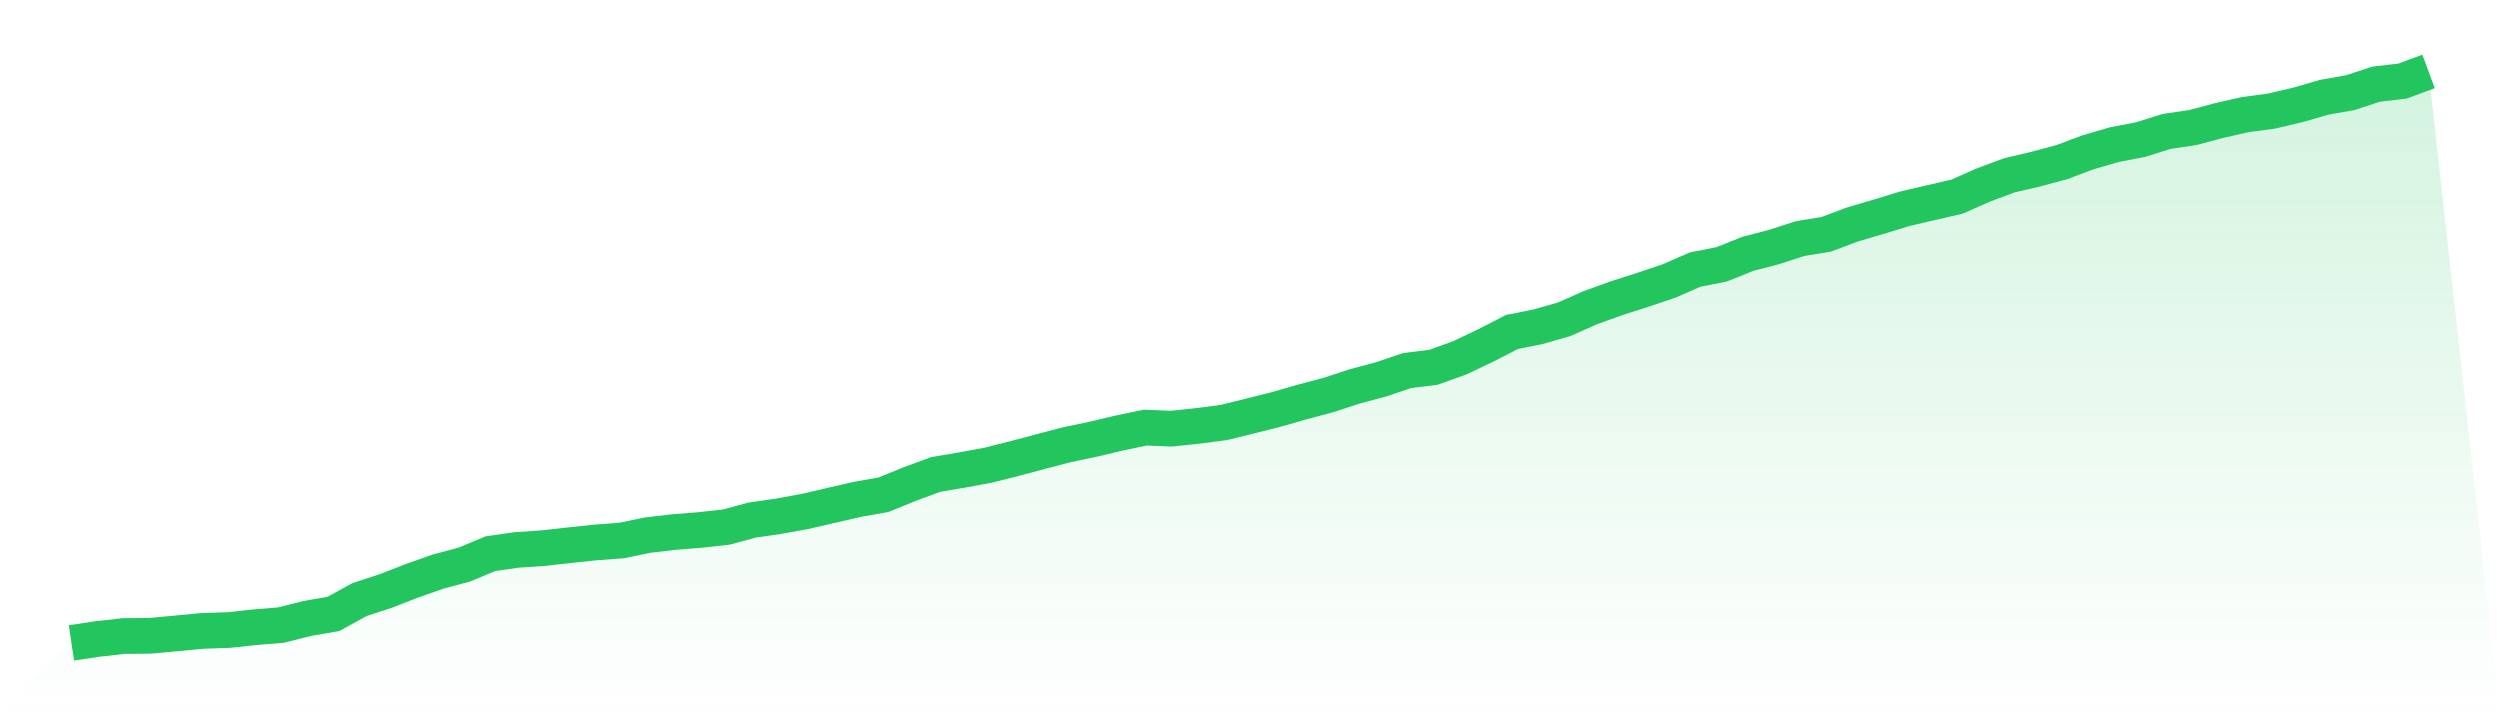 <svg viewBox="0 0 140 40" xmlns="http://www.w3.org/2000/svg">
<defs>
<linearGradient id="gradient" x1="0" x2="0" y1="0" y2="1">
<stop offset="0%" stop-color="#22c55e" stop-opacity="0.2"/>
<stop offset="100%" stop-color="#22c55e" stop-opacity="0"/>
</linearGradient>
</defs>
<path d="M4,36 L4,36 L5.467,35.782 L6.933,35.618 L8.4,35.606 L9.867,35.47 L11.333,35.331 L12.8,35.282 L14.267,35.126 L15.733,35.005 L17.2,34.634 L18.667,34.381 L20.133,33.577 L21.6,33.095 L23.067,32.526 L24.533,32.009 L26,31.617 L27.467,31.005 L28.933,30.796 L30.4,30.698 L31.867,30.533 L33.333,30.379 L34.8,30.27 L36.267,29.967 L37.733,29.795 L39.2,29.679 L40.667,29.517 L42.133,29.121 L43.6,28.911 L45.067,28.643 L46.533,28.305 L48,27.967 L49.467,27.707 L50.933,27.112 L52.4,26.57 L53.867,26.322 L55.333,26.052 L56.8,25.683 L58.267,25.291 L59.733,24.907 L61.2,24.601 L62.667,24.251 L64.133,23.947 L65.6,24.006 L67.067,23.851 L68.533,23.66 L70,23.298 L71.467,22.929 L72.933,22.508 L74.4,22.119 L75.867,21.636 L77.333,21.246 L78.8,20.749 L80.267,20.57 L81.733,20.044 L83.2,19.347 L84.667,18.591 L86.133,18.298 L87.6,17.876 L89.067,17.227 L90.533,16.697 L92,16.229 L93.467,15.734 L94.933,15.095 L96.4,14.807 L97.867,14.219 L99.333,13.837 L100.8,13.362 L102.267,13.122 L103.733,12.571 L105.2,12.14 L106.667,11.69 L108.133,11.349 L109.6,11.011 L111.067,10.361 L112.533,9.815 L114,9.472 L115.467,9.077 L116.933,8.527 L118.4,8.1 L119.867,7.819 L121.333,7.358 L122.8,7.143 L124.267,6.751 L125.733,6.417 L127.2,6.221 L128.667,5.879 L130.133,5.452 L131.6,5.193 L133.067,4.713 L134.533,4.543 L136,4 L140,40 L0,40 z" fill="url(#gradient)"/>
<path d="M4,36 L4,36 L5.467,35.782 L6.933,35.618 L8.4,35.606 L9.867,35.47 L11.333,35.331 L12.8,35.282 L14.267,35.126 L15.733,35.005 L17.2,34.634 L18.667,34.381 L20.133,33.577 L21.6,33.095 L23.067,32.526 L24.533,32.009 L26,31.617 L27.467,31.005 L28.933,30.796 L30.4,30.698 L31.867,30.533 L33.333,30.379 L34.8,30.27 L36.267,29.967 L37.733,29.795 L39.2,29.679 L40.667,29.517 L42.133,29.121 L43.6,28.911 L45.067,28.643 L46.533,28.305 L48,27.967 L49.467,27.707 L50.933,27.112 L52.4,26.57 L53.867,26.322 L55.333,26.052 L56.8,25.683 L58.267,25.291 L59.733,24.907 L61.2,24.601 L62.667,24.251 L64.133,23.947 L65.6,24.006 L67.067,23.851 L68.533,23.66 L70,23.298 L71.467,22.929 L72.933,22.508 L74.4,22.119 L75.867,21.636 L77.333,21.246 L78.8,20.749 L80.267,20.57 L81.733,20.044 L83.2,19.347 L84.667,18.591 L86.133,18.298 L87.6,17.876 L89.067,17.227 L90.533,16.697 L92,16.229 L93.467,15.734 L94.933,15.095 L96.4,14.807 L97.867,14.219 L99.333,13.837 L100.8,13.362 L102.267,13.122 L103.733,12.571 L105.2,12.14 L106.667,11.69 L108.133,11.349 L109.6,11.011 L111.067,10.361 L112.533,9.815 L114,9.472 L115.467,9.077 L116.933,8.527 L118.4,8.1 L119.867,7.819 L121.333,7.358 L122.8,7.143 L124.267,6.751 L125.733,6.417 L127.2,6.221 L128.667,5.879 L130.133,5.452 L131.6,5.193 L133.067,4.713 L134.533,4.543 L136,4" fill="none" stroke="#22c55e" stroke-width="2"/>
</svg>